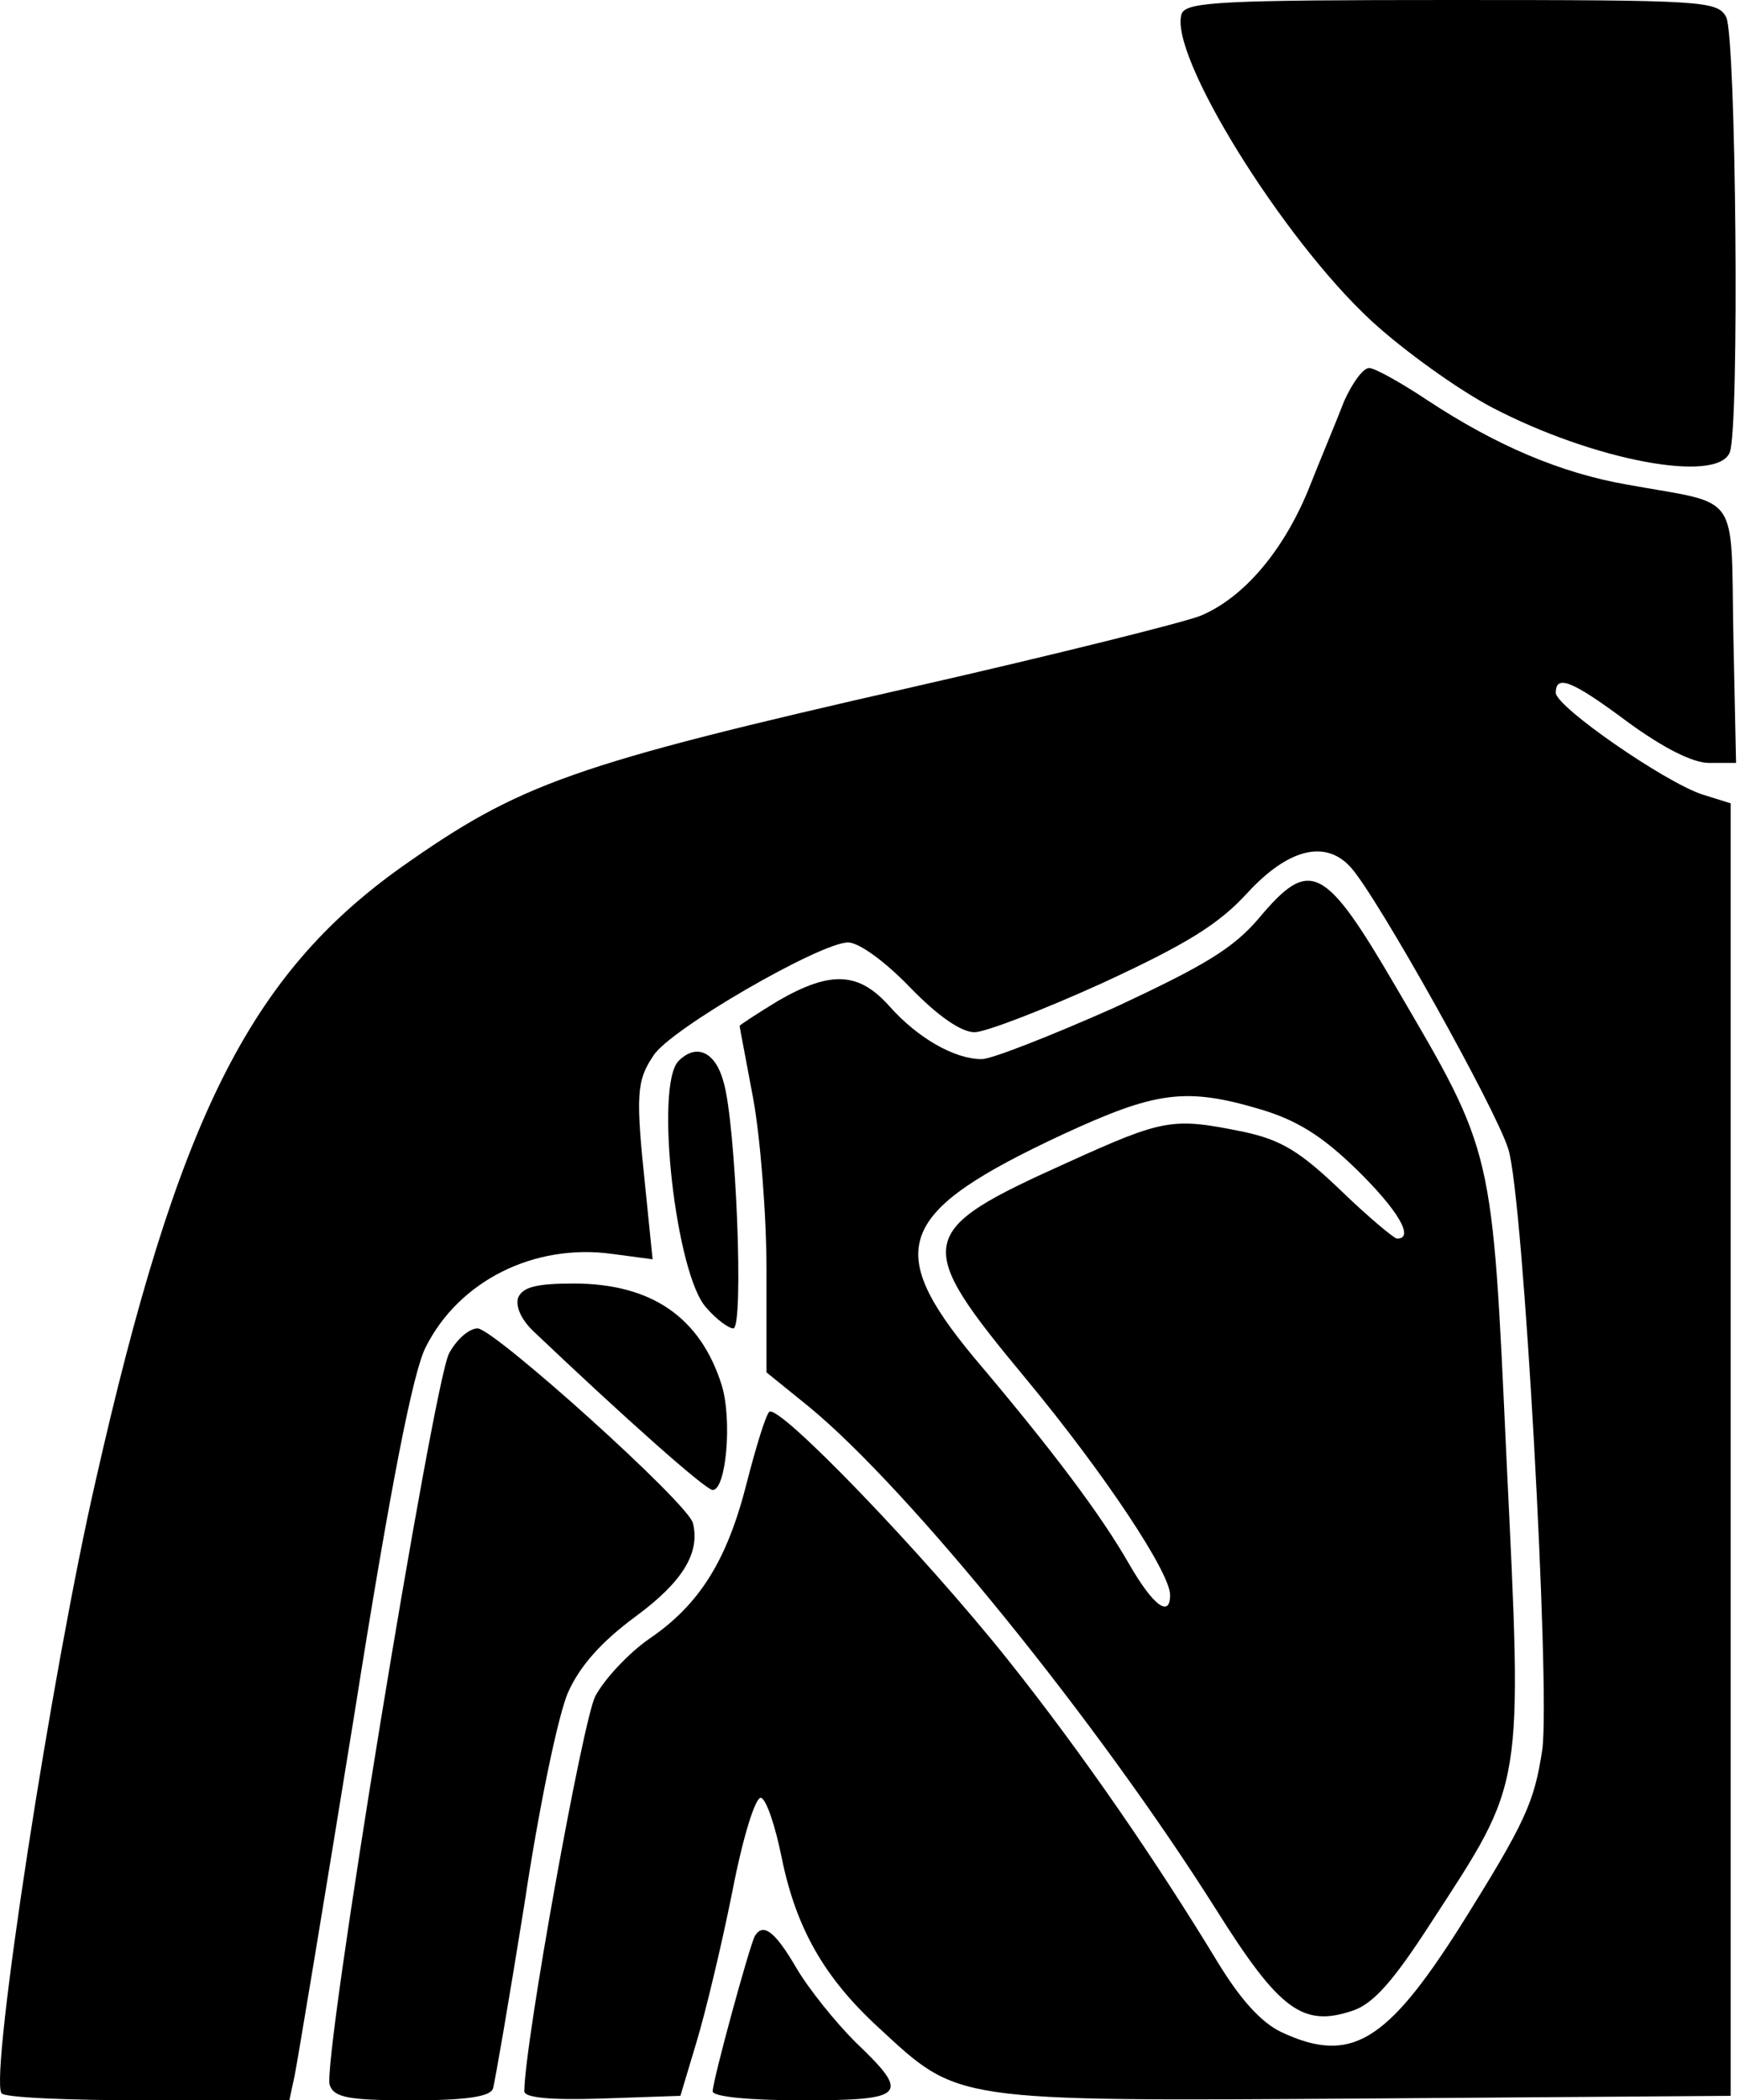 <svg width="194" height="234" viewBox="0 0 194 234" fill="none" xmlns="http://www.w3.org/2000/svg">
<path d="M131.76 1.5C130.16 5.9 142.96 26.6 152.96 35.8C156.56 39.1 162.56 43.4 166.36 45.4C177.66 51.3 191.46 53.9 192.86 50.4C193.96 47.6 193.56 4 192.46 1.9C191.46 0.1 190.06 -0 161.86 -0C136.36 -0 132.36 0.2 131.76 1.5Z" fill="black"/>
<path d="M149.86 44.7C149.06 46.8 147.16 51.3 145.86 54.6C143.06 61.4 138.66 66.6 133.86 68.6C132.16 69.3 117.76 72.9 101.96 76.5C63.66 85.2 57.96 87.3 44.76 96.6C27.76 108.7 19.76 124.8 10.66 165C5.76 186.3 -1.14 231.1 0.16 233.2C0.36 233.7 7.76 234 16.46 234H32.26L32.86 231.2C33.16 229.7 36.16 211.7 39.46 191.3C43.56 165.4 46.06 152.8 47.46 150.1C51.16 142.7 59.56 138.5 68.26 139.7L72.76 140.3L71.96 132.4C70.86 122 70.96 120.4 72.86 117.6C74.66 114.7 91.46 105 94.56 105C95.76 105 98.66 107.1 101.46 110C104.56 113.2 107.16 115 108.66 115C109.86 115 116.36 112.5 122.96 109.5C132.26 105.2 135.86 103 139.06 99.5C143.66 94.5 147.86 93.5 150.66 96.7C153.66 100.1 166.76 123.5 168.16 128C169.86 133.2 172.86 188 171.96 194.9C171.06 200.8 170.16 202.9 162.76 214.7C154.56 227.6 150.56 230 142.86 226.4C140.56 225.3 138.26 222.7 135.76 218.6C128.96 207.4 120.66 195.3 112.36 184.9C102.86 173 86.76 156.3 85.76 157.3C85.36 157.7 84.26 161.3 83.26 165.2C81.06 173.9 77.96 178.8 72.36 182.6C70.06 184.2 67.36 187.1 66.36 189C64.96 191.8 58.46 227.8 58.46 233C58.46 233.7 61.36 234 67.16 233.8L75.86 233.5L77.66 227.5C78.66 224.2 80.46 216.7 81.66 210.7C82.86 204.5 84.26 200.1 84.86 200.3C85.46 200.5 86.46 203.5 87.16 207C88.76 214.8 91.86 220.3 97.96 225.9C106.96 234.2 105.86 234.1 152.16 233.8L192.96 233.5V161.5V89.5L189.76 88.5C185.56 87.1 173.56 78.8 173.46 77.2C173.46 75.1 175.26 75.8 181.56 80.5C185.56 83.4 188.76 85 190.56 85H193.56L193.26 70.8C192.96 54.5 194.16 56.3 181.46 54C173.96 52.7 166.76 49.6 159.16 44.6C156.16 42.6 153.26 41 152.66 41C151.96 41 150.76 42.7 149.86 44.7Z" fill="black"/>
<path d="M140.36 102.3C137.46 105.7 134.26 107.6 124.16 112.3C117.16 115.4 110.56 118 109.46 118C106.46 118 102.36 115.7 99.16 112.1C95.76 108.3 92.66 108.1 86.76 111.5C84.46 112.9 82.46 114.2 82.46 114.3C82.46 114.4 83.16 118 83.96 122.3C84.76 126.6 85.46 135.3 85.46 141.5V152.9L90.16 156.7C101.36 165.9 122.36 191.8 135.56 212.7C142.66 224 145.26 225.9 150.86 224C153.16 223.2 155.36 220.7 159.56 214.2C169.96 198.2 169.76 199.7 167.96 162.4C166.36 127.8 166.56 128.6 155.66 110C147.66 96.3 146.06 95.5 140.36 102.3ZM140.56 123.6C144.56 124.8 147.36 126.5 151.26 130.3C155.86 134.8 157.76 138 155.76 138C155.46 138 152.56 135.6 149.46 132.6C144.96 128.3 142.86 127 138.66 126.1C130.76 124.5 129.86 124.6 119.06 129.5C101.96 137.2 101.66 138.3 114.46 153.7C123.16 164.2 130.46 175.2 130.46 177.7C130.46 180.3 128.56 178.9 125.86 174.2C122.76 168.8 117.46 161.7 108.56 151.2C98.46 139 100.06 135 118.46 126.4C128.86 121.6 132.16 121.1 140.56 123.6Z" fill="black"/>
<path d="M75.66 118.2C72.96 120.9 75.36 142.1 78.76 145.7C79.86 147 81.26 148 81.76 148C82.96 148 82.06 125.1 80.66 120.5C79.76 117.2 77.66 116.2 75.66 118.2Z" fill="black"/>
<path d="M57.76 144.6C57.46 145.6 58.16 147.1 59.56 148.4C69.46 157.8 78.66 166 79.46 166C80.96 166 81.66 158.2 80.46 154.3C78.06 146.7 72.56 143 63.96 143C59.76 143 58.26 143.4 57.76 144.6Z" fill="black"/>
<path d="M50.06 150.8C48.26 154.4 35.86 230 36.76 232.3C37.26 233.7 38.86 234 45.96 234C51.86 234 54.66 233.6 54.96 232.7C55.16 232.1 56.76 222.8 58.46 212.2C60.06 201.5 62.26 190.9 63.36 188.5C64.66 185.6 67.06 182.9 70.86 180.1C76.16 176.2 78.06 173 77.26 169.7C76.76 167.5 55.16 148.1 53.26 148C52.26 148 50.86 149.3 50.06 150.8Z" fill="black"/>
<path d="M84.16 215.7C83.56 216.8 79.46 231.8 79.46 233C79.46 233.6 83.56 234 89.46 234C101.06 234 101.56 233.4 95.36 227.5C93.16 225.3 90.16 221.6 88.76 219.2C86.36 215.1 85.06 214.2 84.16 215.7Z" fill="black"/>
</svg>
